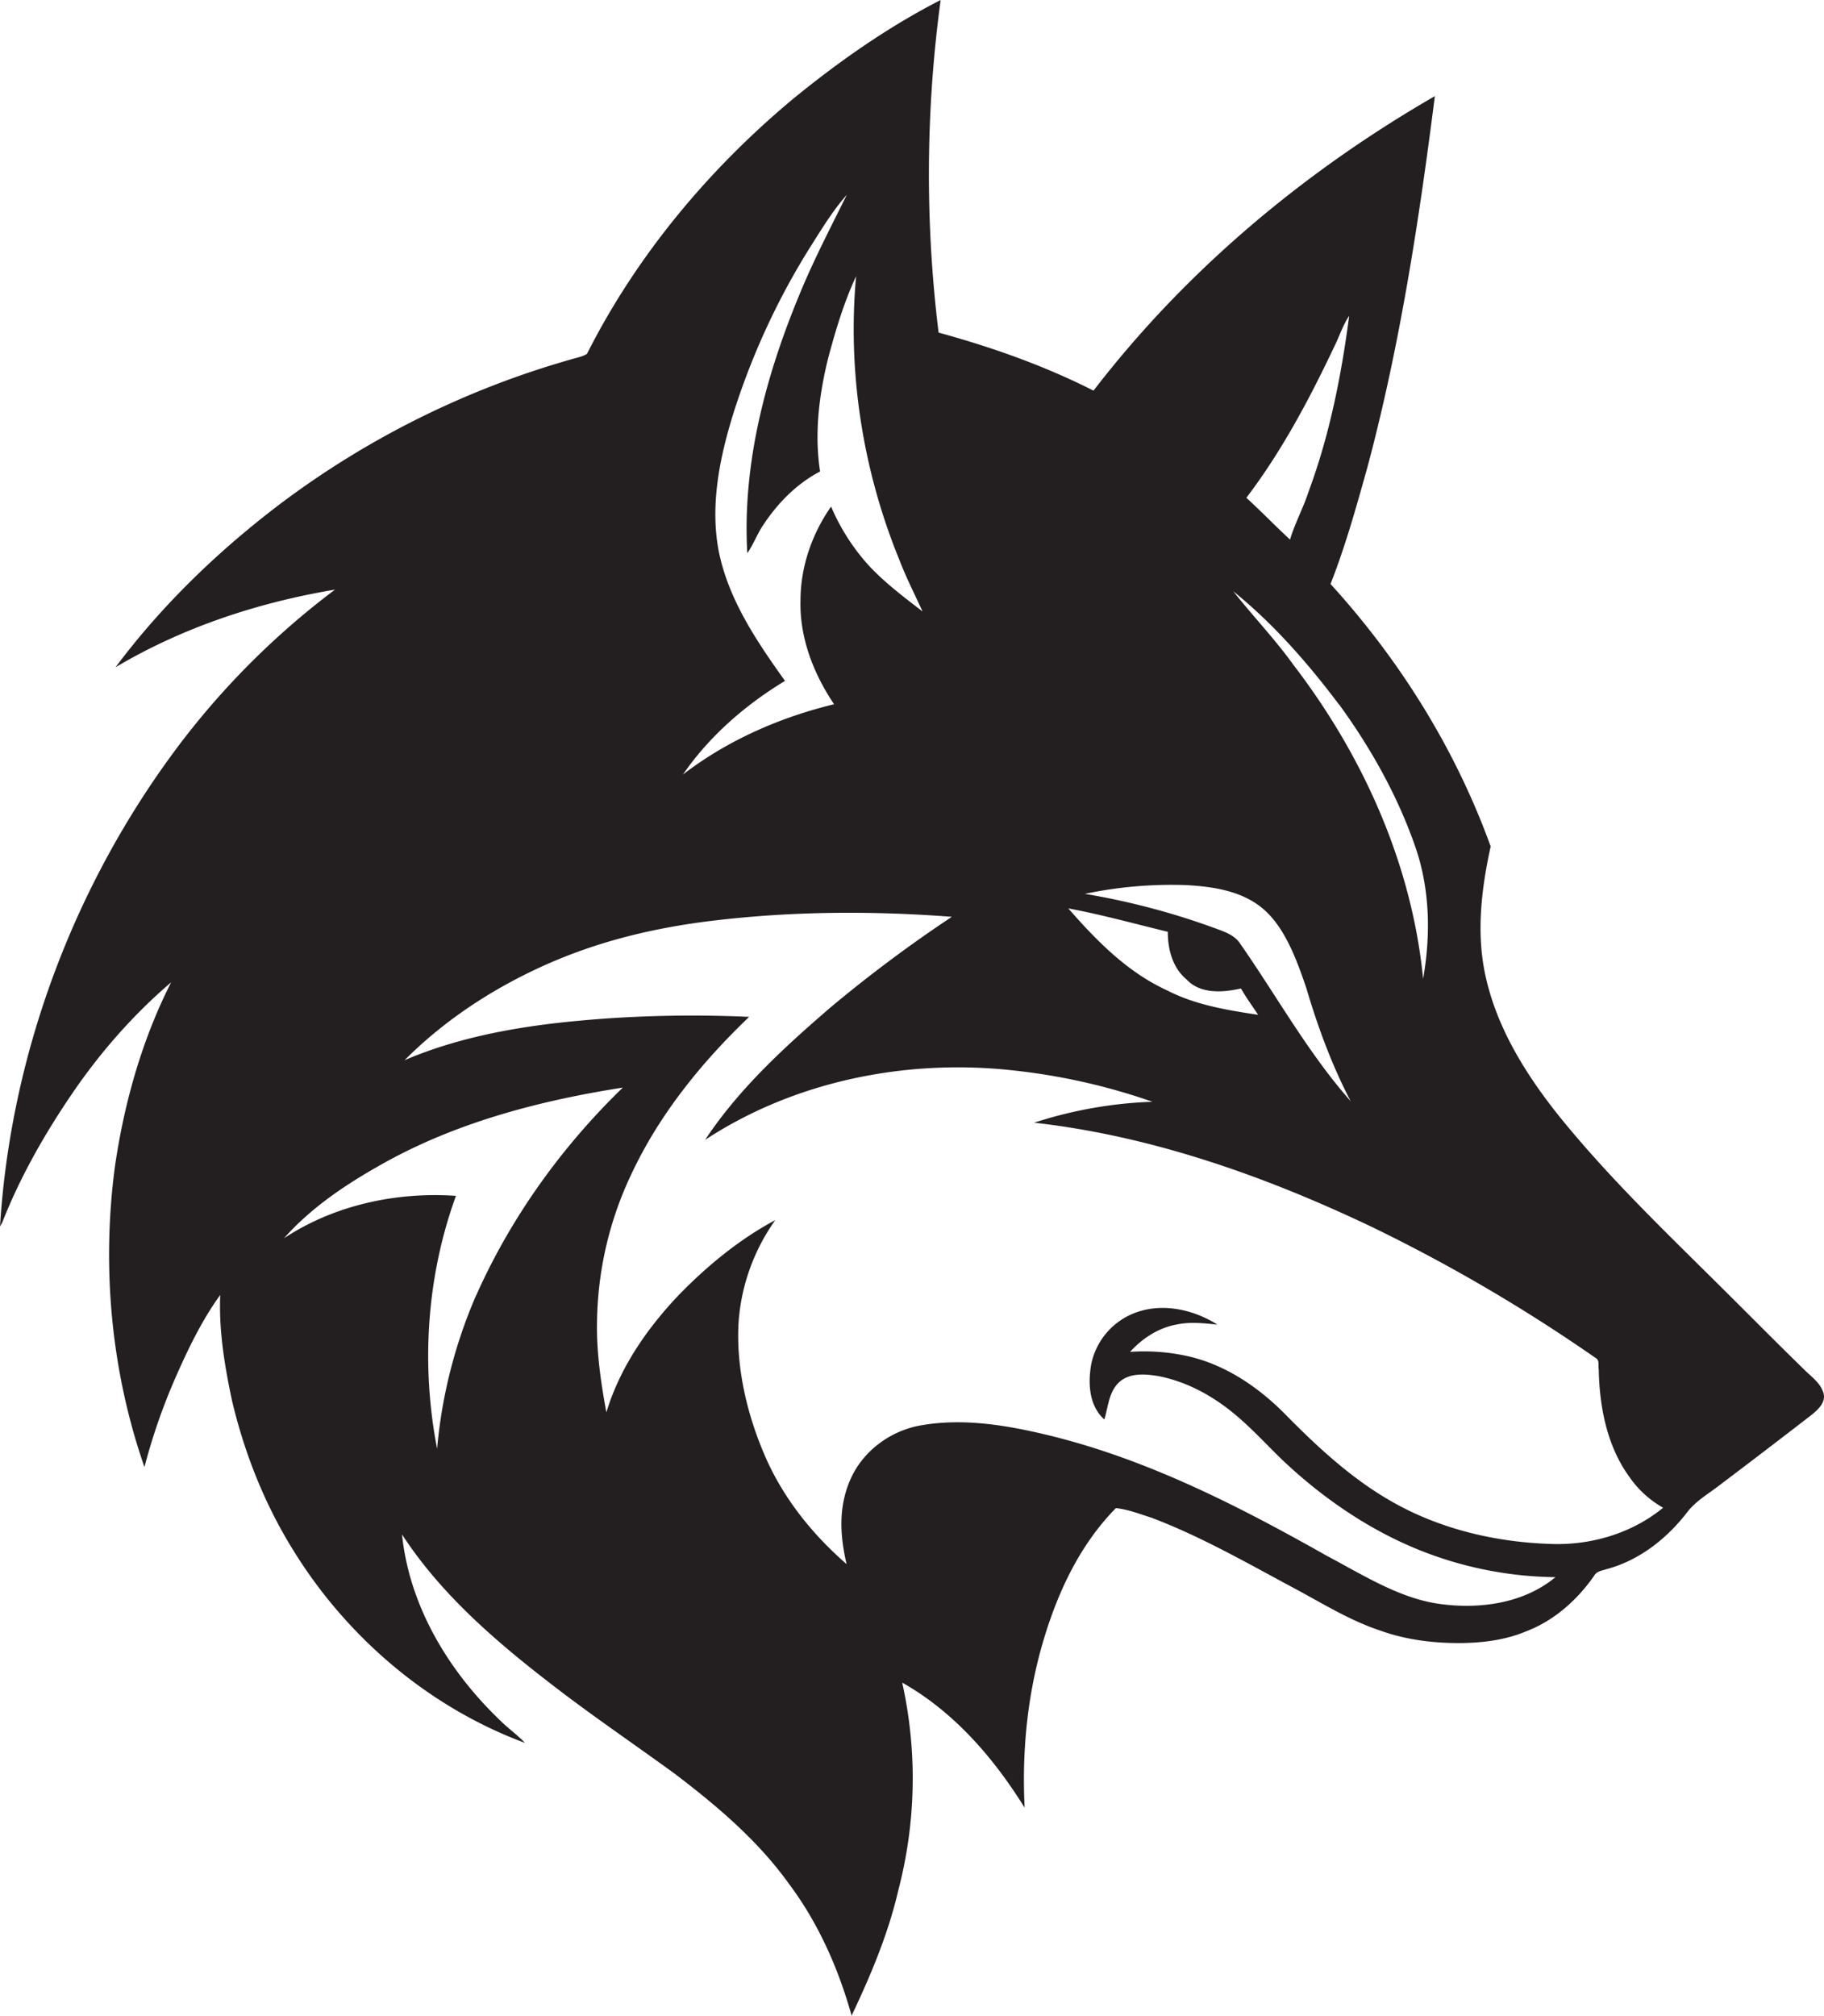 <svg id="Layer_1" data-name="Layer 1" xmlns="http://www.w3.org/2000/svg" viewBox="0 0 977.3 1080"><title>bise-eise_Wolf_flat_black_logo_White_background_fa8a3b9c-ba8b-420c-846a-226e4fce0167</title><path d="M977.1,746.7c-1.5-5.9-7.1-9.4-11.1-13.6-13.6-13.2-26.9-26.7-40.3-40-31-30.9-62.9-61.1-90.4-95.2-17.8-22.3-33.5-47.4-39.5-75.7-4.9-22.8-2-46.3,2.9-68.7-18.8-52-48.6-99.8-85.8-140.6,8-20.4,13.9-41.6,19.8-62.7,17.4-65.1,27.6-131.9,36.1-198.7C698.6,92,635.3,145,585.9,209.3c-26.4-13.4-54.5-23.3-83-31.1A696.1,696.1,0,0,1,504,0c-28.3,14.5-54.5,32.9-79.1,53-45.2,37.7-83.8,83.9-110.4,136.6-2.6,1.6-5.8,2.1-8.7,3a475,475,0,0,0-156.1,77.7c-32.9,25-63,54-87.8,87.2,36-21.4,76.4-34.7,117.6-41.6A423.8,423.8,0,0,0,96,399.1C40,473.4,5.8,564.2,0,657.1l1.2-2.1c9.6-24.5,22.8-47.6,37.6-69.3s32.7-42.2,52.9-59.4C76.1,557,66.6,590.7,61.6,624.8c-7.2,54-2.1,109.8,15.8,161.2a320.7,320.7,0,0,1,16.4-47.4c6.8-15.5,14.2-31,24.2-44.8-0.8,19.2,2.4,38.3,6.4,57,6.6,27.7,17.2,54.6,32.2,78.9,28.7,47,72.9,84.9,124.7,104.1-4.4-4.6-9.7-8.3-14.2-12.9-27.1-26.2-47.8-60.7-51.7-98.8,22.2,34.1,54,60.5,86.1,84.9,19.7,14.9,40.1,28.8,60,43.3,22.5,17.1,44.4,35.6,61,58.7,15.9,21.1,26.7,45.6,33.8,70.9,10.3-21.7,19.7-44,25.1-67.5a236.5,236.5,0,0,0,2-110.9c27.7,15.6,49,40.3,65.6,67-1.5-30,1.4-60.2,9.9-89,7.7-26.2,19.6-51.8,39-71.5,6.6,0.7,12.9,3.2,19.2,5.2,26.9,10.2,51.9,24.7,77.2,38.2,14.7,7.9,29,16.8,44.9,22.1,13.5,4.9,27.9,6.8,42.2,6.8,12.4,0,25.1-1.5,36.6-6.4,14.8-5.7,27.1-16.7,36.1-29.6,1.3-2.5,4.3-2.8,6.7-3.6,17.3-4.6,32-16.1,42.9-30.1,4.8-6.5,12-10.4,18.2-15.3q24.5-18.5,48.8-37.3C974,755.3,978.2,751.6,977.1,746.7ZM715,185.5c2.7-5.4,4.5-11.3,7.9-16.3-4.2,32-10.5,63.9-21.8,94.3-2.8,8.7-7.3,16.8-9.9,25.6-7.9-7.3-15.4-15.1-23.4-22.4C686.8,241.7,701.6,213.8,715,185.5Zm2.4,191.8c17.2,23.6,31.7,49.5,41.2,77.2,7.6,22.4,8,46.8,3.9,69.9C756.5,463,730.3,404.8,693,356.2c-9.9-13.8-21.7-26.1-32.2-39.4C682.3,334.2,700.7,355.2,717.3,377.3Zm-82,96.9c14.6,0.8,30.4,3.1,41.8,13.1s17.6,27,22.7,42c6.2,20.9,13.7,41.4,23.8,60.7-22.8-25.8-39.4-56-59-84.1-2.5-4.1-7-6.1-11.3-7.7a390.7,390.7,0,0,0-72.1-19.3A225.1,225.1,0,0,1,635.3,474.2Zm-9.7,25c0,9.3,2.5,19.2,9.9,25.4,7.4,8.1,19.5,7.2,29.3,5,2.8,4.9,6.1,9.4,9.2,14.1-16.7-2.5-33.7-5.3-48.8-13.1-21.2-9.7-37.8-26.6-52.9-43.9C590.2,490,607.8,494.9,625.6,499.2ZM385,294.8c-4.5-24.2.5-49,7.6-72.2a387.3,387.3,0,0,1,41-89.4c6.3-9.9,12.3-20,20.1-28.8-9,18.2-18.4,36.2-26,55-17.8,43.3-30,89.9-27.3,137,3.4-4.9,5.4-10.6,8.8-15.5,7.7-11.6,17.8-21.8,30.2-28.3-3.1-20.1-.6-40.6,4.2-60.2,4-15.1,8.5-30.2,15.1-44.4-4.7,51.5,3.6,104.1,23.2,152,3.6,9.4,8.2,18.4,12.4,27.6-10-7.7-20.1-15.3-28.7-24.5a112.3,112.3,0,0,1-20.3-31.7c-10.3,14.7-16.4,32.4-16.4,50.4-0.5,19.9,7,39.2,18,55.5-29.1,7.1-57.1,19.3-81,37.7,14.2-20.6,33.4-37.3,54.7-50.2C405.4,343.5,390.1,321,385,294.8Zm-129.8,399a264.6,264.6,0,0,0-21,82.4c-8.7-45-5.6-92.3,10.1-135.5-32-2.2-65.1,4.9-92.1,22.7,15.5-17.5,35.5-30.4,55.9-41.6,38.8-21.1,82.2-32.3,125.6-39.1C300.9,614.5,273.8,652.2,255.2,693.9ZM831,827.2c-28.5-.9-57.2-7.4-82.4-21.1-22.7-12.3-41.9-30-59.9-48.3-14.6-14.8-32.6-27-53.2-31.4a107.3,107.3,0,0,0-30-2.1c6.5-7.2,15.1-12.8,24.6-14.6,7.3-1.6,14.9-.8,22.2,0-12.3-7.8-28.1-11.5-42.2-7a37.5,37.5,0,0,0-25.4,28.1c-1.8,10.2-1.3,22.3,7,29.7,2.1-6.8,2.4-14.9,8-20s14.1-4.4,21.1-3.2c16.4,3.2,31.3,11.9,43.7,22.9,8,7,15.2,14.9,22.9,22.3,20.8,19.6,44.7,36.2,71.2,47.2a201.5,201.5,0,0,0,74.8,15.3c-17.1,14.2-40.9,17.3-62.3,14.3s-41-15.6-60.3-25.8c-47.8-27-97.3-52.3-151-65-21.5-5.1-44-8.7-66-4.9-16.3,2.7-31.2,13.5-38,28.7s-5.7,30.7-2.2,45.7c-18.2-15.8-33.7-35.1-43.4-57.2s-16.1-48.1-14.4-73.3a107.4,107.4,0,0,1,19.6-53.8c-19.1,10.2-36.1,24.2-51.2,39.6-17.3,18.1-32,39.2-39.3,63.4-3-16.2-5.4-32.7-5-49.2a189.5,189.5,0,0,1,18.8-79.3c15-31.7,37.5-59.3,62.7-83.4a676.7,676.7,0,0,0-75.4.8c-37.1,2.6-74.7,7.7-109.2,22.4,21.4-21.5,47.3-38.4,74.9-50.8s56-19.4,85.3-23.3c44.1-5.7,88.7-6.1,133-2.7a736.8,736.8,0,0,0-65.3,48.8c-24.6,21.2-48.9,43.5-66.9,70.7,48-31.5,107.5-43.4,164.2-37.3a334.2,334.2,0,0,1,75.5,16.9,229.7,229.7,0,0,0-63.4,11.2c62.8,7.1,123.1,28.4,180,55.4a886.8,886.8,0,0,1,120.9,70.7c2.2,1.2,1.2,4.1,1.6,6.1,0.4,20.1,4.4,41.1,16.5,57.7a54.8,54.8,0,0,0,18,16.4C874.3,821.6,852.3,828,831,827.2Z" fill="#231f20"/></svg>